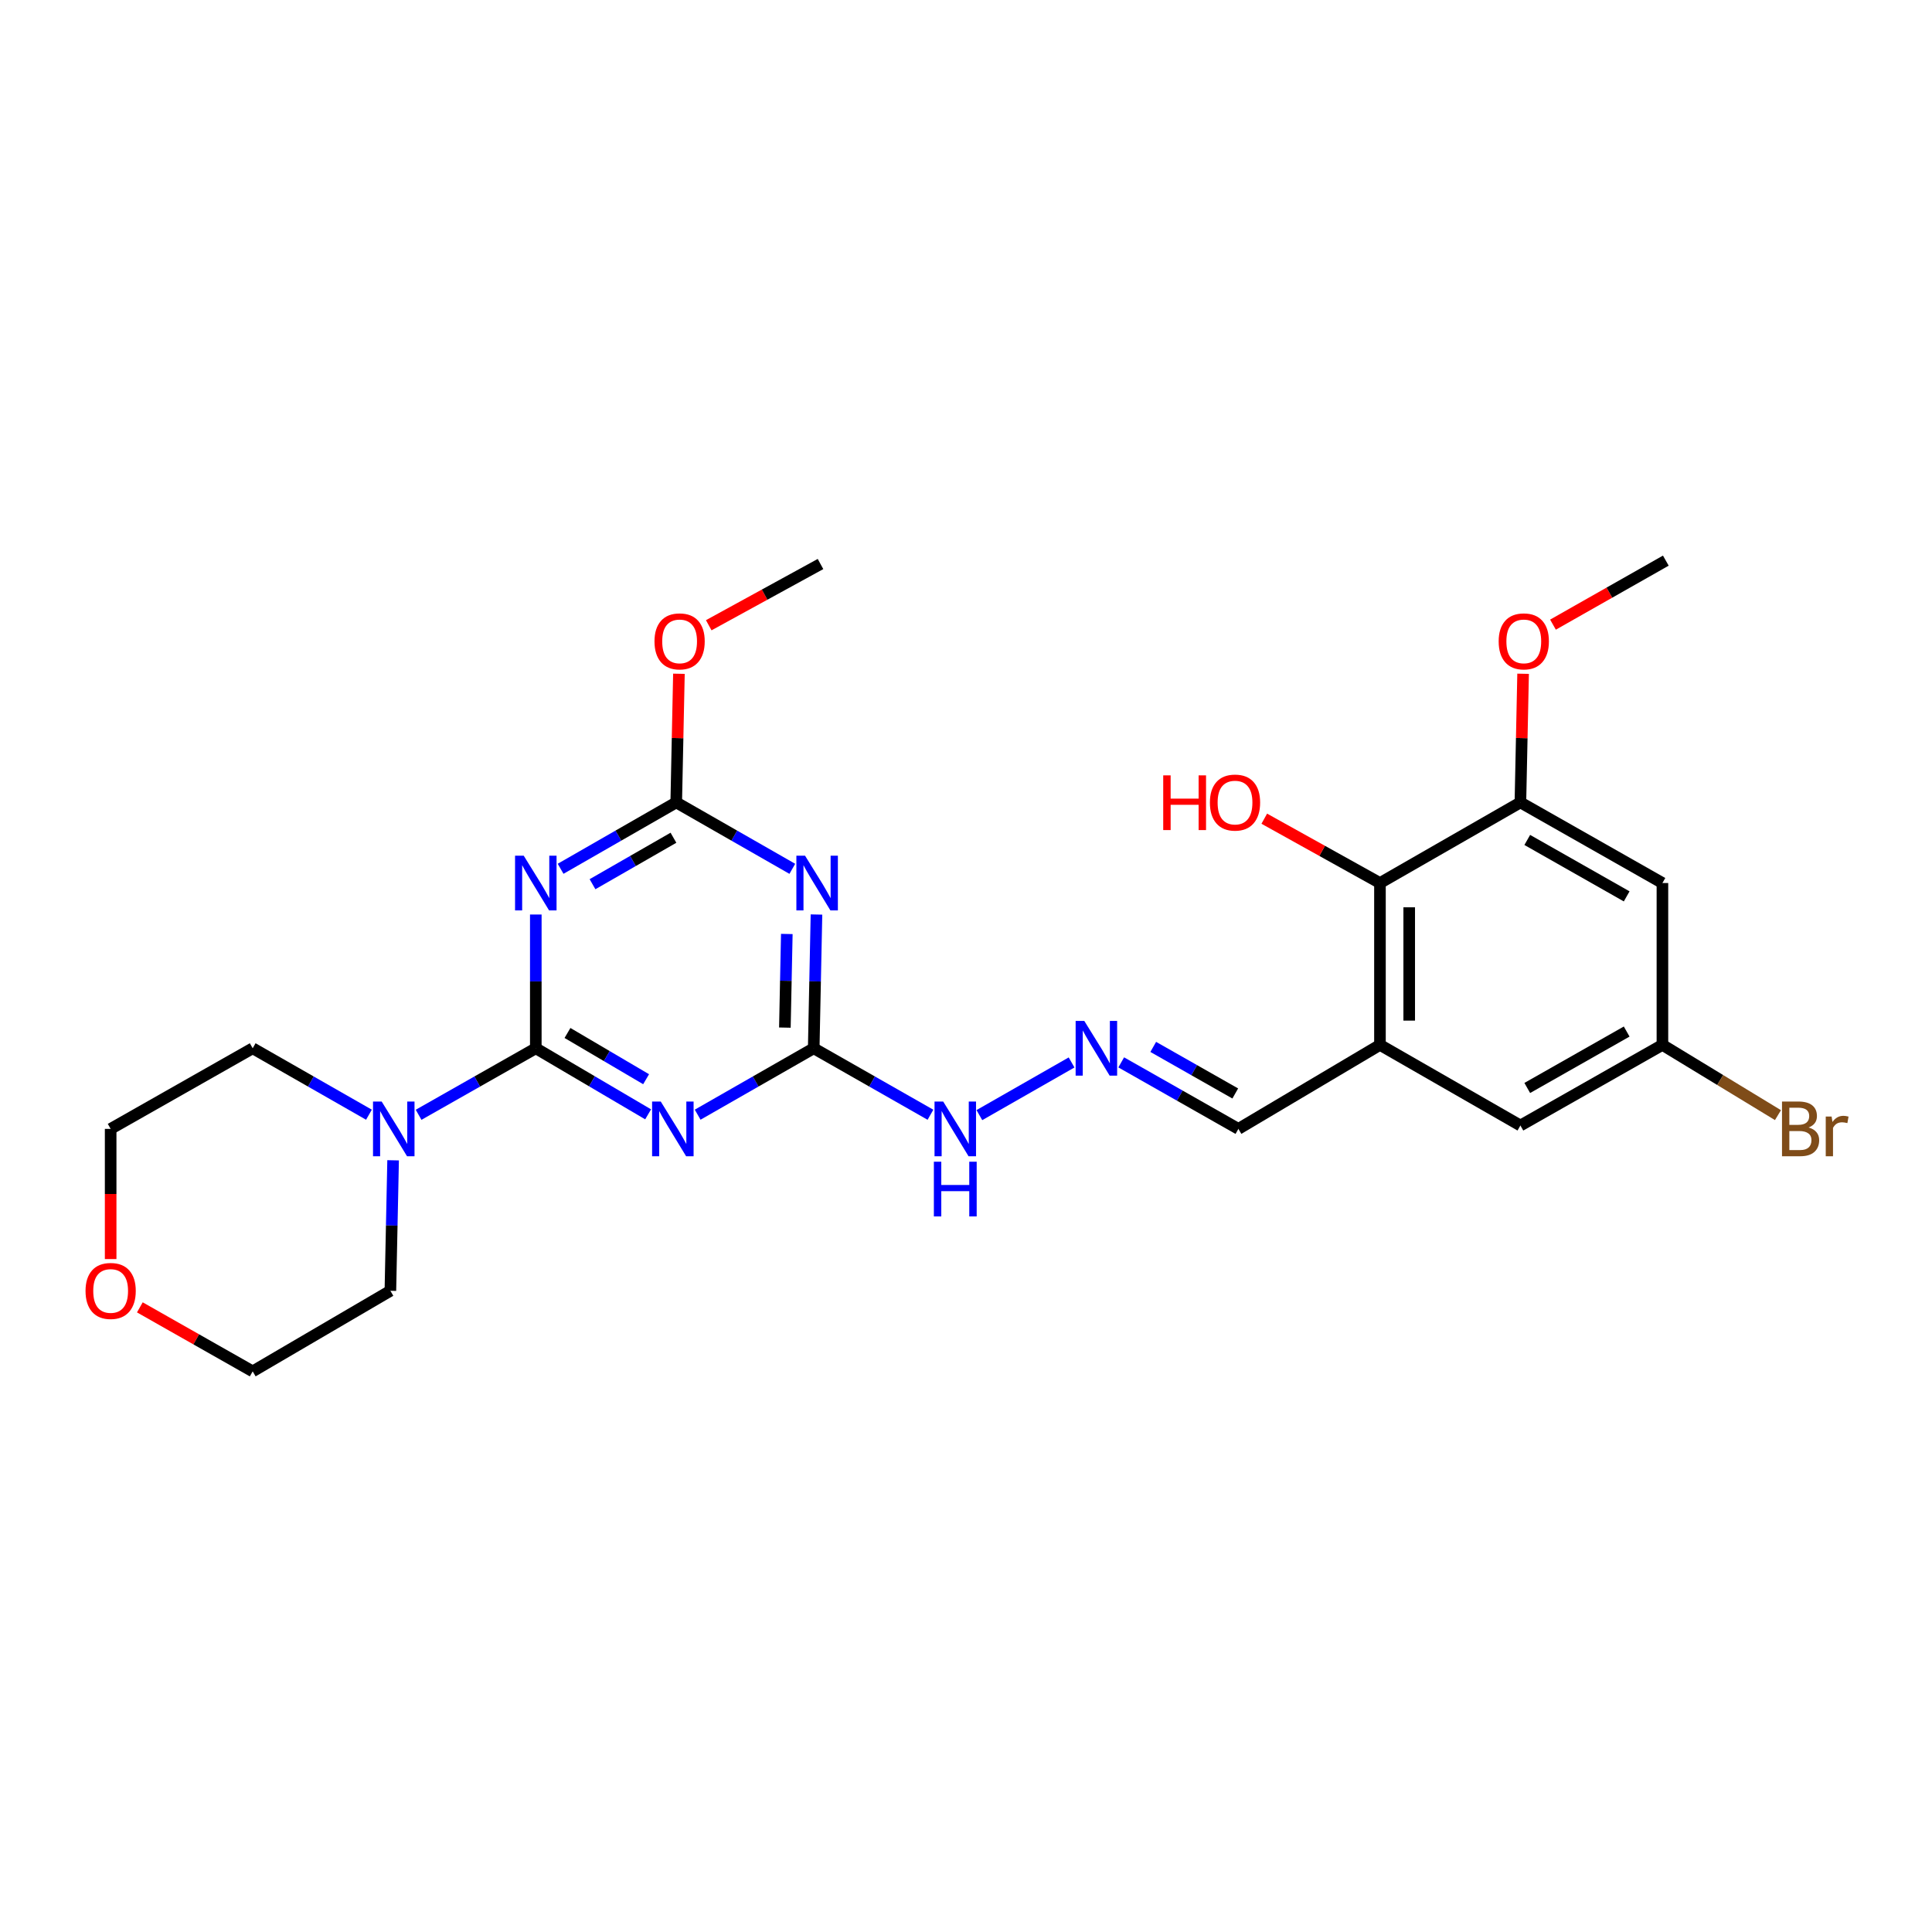 <?xml version='1.0' encoding='iso-8859-1'?>
<svg version='1.1' baseProfile='full'
              xmlns='http://www.w3.org/2000/svg'
                      xmlns:rdkit='http://www.rdkit.org/xml'
                      xmlns:xlink='http://www.w3.org/1999/xlink'
                  xml:space='preserve'
width='1000px' height='1000px' viewBox='0 0 1000 1000'>
<!-- END OF HEADER -->
<rect style='opacity:1.0;fill:#FFFFFF;stroke:none' width='1000' height='1000' x='0' y='0'> </rect>
<path class='bond-0' d='M 277.33,542.585 L 306.398,559.684' style='fill:none;fill-rule:evenodd;stroke:#000000;stroke-width:6px;stroke-linecap:butt;stroke-linejoin:miter;stroke-opacity:1' />
<path class='bond-0' d='M 306.398,559.684 L 335.467,576.783' style='fill:none;fill-rule:evenodd;stroke:#0000FF;stroke-width:6px;stroke-linecap:butt;stroke-linejoin:miter;stroke-opacity:1' />
<path class='bond-0' d='M 293.728,534.662 L 314.076,546.632' style='fill:none;fill-rule:evenodd;stroke:#000000;stroke-width:6px;stroke-linecap:butt;stroke-linejoin:miter;stroke-opacity:1' />
<path class='bond-0' d='M 314.076,546.632 L 334.424,558.602' style='fill:none;fill-rule:evenodd;stroke:#0000FF;stroke-width:6px;stroke-linecap:butt;stroke-linejoin:miter;stroke-opacity:1' />
<path class='bond-1' d='M 277.33,542.585 L 277.33,507.968' style='fill:none;fill-rule:evenodd;stroke:#000000;stroke-width:6px;stroke-linecap:butt;stroke-linejoin:miter;stroke-opacity:1' />
<path class='bond-1' d='M 277.33,507.968 L 277.33,473.352' style='fill:none;fill-rule:evenodd;stroke:#0000FF;stroke-width:6px;stroke-linecap:butt;stroke-linejoin:miter;stroke-opacity:1' />
<path class='bond-5' d='M 277.33,542.585 L 246.997,559.8' style='fill:none;fill-rule:evenodd;stroke:#000000;stroke-width:6px;stroke-linecap:butt;stroke-linejoin:miter;stroke-opacity:1' />
<path class='bond-5' d='M 246.997,559.8 L 216.665,577.016' style='fill:none;fill-rule:evenodd;stroke:#0000FF;stroke-width:6px;stroke-linecap:butt;stroke-linejoin:miter;stroke-opacity:1' />
<path class='bond-3' d='M 361.105,576.963 L 391.141,559.774' style='fill:none;fill-rule:evenodd;stroke:#0000FF;stroke-width:6px;stroke-linecap:butt;stroke-linejoin:miter;stroke-opacity:1' />
<path class='bond-3' d='M 391.141,559.774 L 421.177,542.585' style='fill:none;fill-rule:evenodd;stroke:#000000;stroke-width:6px;stroke-linecap:butt;stroke-linejoin:miter;stroke-opacity:1' />
<path class='bond-4' d='M 290.165,449.685 L 320.09,432.506' style='fill:none;fill-rule:evenodd;stroke:#0000FF;stroke-width:6px;stroke-linecap:butt;stroke-linejoin:miter;stroke-opacity:1' />
<path class='bond-4' d='M 320.09,432.506 L 350.015,415.327' style='fill:none;fill-rule:evenodd;stroke:#000000;stroke-width:6px;stroke-linecap:butt;stroke-linejoin:miter;stroke-opacity:1' />
<path class='bond-4' d='M 306.681,457.664 L 327.629,445.639' style='fill:none;fill-rule:evenodd;stroke:#0000FF;stroke-width:6px;stroke-linecap:butt;stroke-linejoin:miter;stroke-opacity:1' />
<path class='bond-4' d='M 327.629,445.639 L 348.576,433.613' style='fill:none;fill-rule:evenodd;stroke:#000000;stroke-width:6px;stroke-linecap:butt;stroke-linejoin:miter;stroke-opacity:1' />
<path class='bond-2' d='M 410.103,449.707 L 380.059,432.517' style='fill:none;fill-rule:evenodd;stroke:#0000FF;stroke-width:6px;stroke-linecap:butt;stroke-linejoin:miter;stroke-opacity:1' />
<path class='bond-2' d='M 380.059,432.517 L 350.015,415.327' style='fill:none;fill-rule:evenodd;stroke:#000000;stroke-width:6px;stroke-linecap:butt;stroke-linejoin:miter;stroke-opacity:1' />
<path class='bond-26' d='M 422.607,473.352 L 421.892,507.968' style='fill:none;fill-rule:evenodd;stroke:#0000FF;stroke-width:6px;stroke-linecap:butt;stroke-linejoin:miter;stroke-opacity:1' />
<path class='bond-26' d='M 421.892,507.968 L 421.177,542.585' style='fill:none;fill-rule:evenodd;stroke:#000000;stroke-width:6px;stroke-linecap:butt;stroke-linejoin:miter;stroke-opacity:1' />
<path class='bond-26' d='M 407.253,483.424 L 406.752,507.656' style='fill:none;fill-rule:evenodd;stroke:#0000FF;stroke-width:6px;stroke-linecap:butt;stroke-linejoin:miter;stroke-opacity:1' />
<path class='bond-26' d='M 406.752,507.656 L 406.252,531.887' style='fill:none;fill-rule:evenodd;stroke:#000000;stroke-width:6px;stroke-linecap:butt;stroke-linejoin:miter;stroke-opacity:1' />
<path class='bond-12' d='M 421.177,542.585 L 451.39,559.79' style='fill:none;fill-rule:evenodd;stroke:#000000;stroke-width:6px;stroke-linecap:butt;stroke-linejoin:miter;stroke-opacity:1' />
<path class='bond-12' d='M 451.39,559.79 L 481.603,576.995' style='fill:none;fill-rule:evenodd;stroke:#0000FF;stroke-width:6px;stroke-linecap:butt;stroke-linejoin:miter;stroke-opacity:1' />
<path class='bond-16' d='M 350.015,415.327 L 350.713,382.032' style='fill:none;fill-rule:evenodd;stroke:#000000;stroke-width:6px;stroke-linecap:butt;stroke-linejoin:miter;stroke-opacity:1' />
<path class='bond-16' d='M 350.713,382.032 L 351.411,348.737' style='fill:none;fill-rule:evenodd;stroke:#FF0000;stroke-width:6px;stroke-linecap:butt;stroke-linejoin:miter;stroke-opacity:1' />
<path class='bond-20' d='M 190.969,576.973 L 160.88,559.779' style='fill:none;fill-rule:evenodd;stroke:#0000FF;stroke-width:6px;stroke-linecap:butt;stroke-linejoin:miter;stroke-opacity:1' />
<path class='bond-20' d='M 160.88,559.779 L 130.79,542.585' style='fill:none;fill-rule:evenodd;stroke:#000000;stroke-width:6px;stroke-linecap:butt;stroke-linejoin:miter;stroke-opacity:1' />
<path class='bond-21' d='M 203.472,600.567 L 202.767,634.338' style='fill:none;fill-rule:evenodd;stroke:#0000FF;stroke-width:6px;stroke-linecap:butt;stroke-linejoin:miter;stroke-opacity:1' />
<path class='bond-21' d='M 202.767,634.338 L 202.062,668.109' style='fill:none;fill-rule:evenodd;stroke:#000000;stroke-width:6px;stroke-linecap:butt;stroke-linejoin:miter;stroke-opacity:1' />
<path class='bond-6' d='M 714.264,540.835 L 640.99,584.311' style='fill:none;fill-rule:evenodd;stroke:#000000;stroke-width:6px;stroke-linecap:butt;stroke-linejoin:miter;stroke-opacity:1' />
<path class='bond-7' d='M 714.264,540.835 L 714.264,457.054' style='fill:none;fill-rule:evenodd;stroke:#000000;stroke-width:6px;stroke-linecap:butt;stroke-linejoin:miter;stroke-opacity:1' />
<path class='bond-7' d='M 729.407,528.268 L 729.407,469.621' style='fill:none;fill-rule:evenodd;stroke:#000000;stroke-width:6px;stroke-linecap:butt;stroke-linejoin:miter;stroke-opacity:1' />
<path class='bond-11' d='M 714.264,540.835 L 786.958,582.561' style='fill:none;fill-rule:evenodd;stroke:#000000;stroke-width:6px;stroke-linecap:butt;stroke-linejoin:miter;stroke-opacity:1' />
<path class='bond-8' d='M 714.264,457.054 L 786.958,415.327' style='fill:none;fill-rule:evenodd;stroke:#000000;stroke-width:6px;stroke-linecap:butt;stroke-linejoin:miter;stroke-opacity:1' />
<path class='bond-17' d='M 714.264,457.054 L 684.326,440.402' style='fill:none;fill-rule:evenodd;stroke:#000000;stroke-width:6px;stroke-linecap:butt;stroke-linejoin:miter;stroke-opacity:1' />
<path class='bond-17' d='M 684.326,440.402 L 654.387,423.751' style='fill:none;fill-rule:evenodd;stroke:#FF0000;stroke-width:6px;stroke-linecap:butt;stroke-linejoin:miter;stroke-opacity:1' />
<path class='bond-18' d='M 786.958,415.327 L 787.656,382.032' style='fill:none;fill-rule:evenodd;stroke:#000000;stroke-width:6px;stroke-linecap:butt;stroke-linejoin:miter;stroke-opacity:1' />
<path class='bond-18' d='M 787.656,382.032 L 788.354,348.737' style='fill:none;fill-rule:evenodd;stroke:#FF0000;stroke-width:6px;stroke-linecap:butt;stroke-linejoin:miter;stroke-opacity:1' />
<path class='bond-28' d='M 786.958,415.327 L 860.467,457.054' style='fill:none;fill-rule:evenodd;stroke:#000000;stroke-width:6px;stroke-linecap:butt;stroke-linejoin:miter;stroke-opacity:1' />
<path class='bond-28' d='M 790.509,434.755 L 841.966,463.964' style='fill:none;fill-rule:evenodd;stroke:#000000;stroke-width:6px;stroke-linecap:butt;stroke-linejoin:miter;stroke-opacity:1' />
<path class='bond-9' d='M 860.467,457.054 L 860.467,540.835' style='fill:none;fill-rule:evenodd;stroke:#000000;stroke-width:6px;stroke-linecap:butt;stroke-linejoin:miter;stroke-opacity:1' />
<path class='bond-10' d='M 554.646,549.922 L 506.924,577.185' style='fill:none;fill-rule:evenodd;stroke:#0000FF;stroke-width:6px;stroke-linecap:butt;stroke-linejoin:miter;stroke-opacity:1' />
<path class='bond-14' d='M 580.342,549.881 L 610.666,567.096' style='fill:none;fill-rule:evenodd;stroke:#0000FF;stroke-width:6px;stroke-linecap:butt;stroke-linejoin:miter;stroke-opacity:1' />
<path class='bond-14' d='M 610.666,567.096 L 640.99,584.311' style='fill:none;fill-rule:evenodd;stroke:#000000;stroke-width:6px;stroke-linecap:butt;stroke-linejoin:miter;stroke-opacity:1' />
<path class='bond-14' d='M 596.915,541.877 L 618.142,553.928' style='fill:none;fill-rule:evenodd;stroke:#0000FF;stroke-width:6px;stroke-linecap:butt;stroke-linejoin:miter;stroke-opacity:1' />
<path class='bond-14' d='M 618.142,553.928 L 639.369,565.978' style='fill:none;fill-rule:evenodd;stroke:#000000;stroke-width:6px;stroke-linecap:butt;stroke-linejoin:miter;stroke-opacity:1' />
<path class='bond-13' d='M 786.958,582.561 L 860.467,540.835' style='fill:none;fill-rule:evenodd;stroke:#000000;stroke-width:6px;stroke-linecap:butt;stroke-linejoin:miter;stroke-opacity:1' />
<path class='bond-13' d='M 790.509,563.133 L 841.966,533.925' style='fill:none;fill-rule:evenodd;stroke:#000000;stroke-width:6px;stroke-linecap:butt;stroke-linejoin:miter;stroke-opacity:1' />
<path class='bond-19' d='M 860.467,540.835 L 890.369,559.013' style='fill:none;fill-rule:evenodd;stroke:#000000;stroke-width:6px;stroke-linecap:butt;stroke-linejoin:miter;stroke-opacity:1' />
<path class='bond-19' d='M 890.369,559.013 L 920.271,577.191' style='fill:none;fill-rule:evenodd;stroke:#7F4C19;stroke-width:6px;stroke-linecap:butt;stroke-linejoin:miter;stroke-opacity:1' />
<path class='bond-15' d='M 72.385,676.684 L 101.588,693.251' style='fill:none;fill-rule:evenodd;stroke:#FF0000;stroke-width:6px;stroke-linecap:butt;stroke-linejoin:miter;stroke-opacity:1' />
<path class='bond-15' d='M 101.588,693.251 L 130.79,709.819' style='fill:none;fill-rule:evenodd;stroke:#000000;stroke-width:6px;stroke-linecap:butt;stroke-linejoin:miter;stroke-opacity:1' />
<path class='bond-27' d='M 57.272,651.694 L 57.272,618.003' style='fill:none;fill-rule:evenodd;stroke:#FF0000;stroke-width:6px;stroke-linecap:butt;stroke-linejoin:miter;stroke-opacity:1' />
<path class='bond-27' d='M 57.272,618.003 L 57.272,584.311' style='fill:none;fill-rule:evenodd;stroke:#000000;stroke-width:6px;stroke-linecap:butt;stroke-linejoin:miter;stroke-opacity:1' />
<path class='bond-24' d='M 366.843,323.628 L 395.768,307.779' style='fill:none;fill-rule:evenodd;stroke:#FF0000;stroke-width:6px;stroke-linecap:butt;stroke-linejoin:miter;stroke-opacity:1' />
<path class='bond-24' d='M 395.768,307.779 L 424.693,291.931' style='fill:none;fill-rule:evenodd;stroke:#000000;stroke-width:6px;stroke-linecap:butt;stroke-linejoin:miter;stroke-opacity:1' />
<path class='bond-25' d='M 803.821,323.316 L 833.023,306.749' style='fill:none;fill-rule:evenodd;stroke:#FF0000;stroke-width:6px;stroke-linecap:butt;stroke-linejoin:miter;stroke-opacity:1' />
<path class='bond-25' d='M 833.023,306.749 L 862.226,290.181' style='fill:none;fill-rule:evenodd;stroke:#000000;stroke-width:6px;stroke-linecap:butt;stroke-linejoin:miter;stroke-opacity:1' />
<path class='bond-22' d='M 130.79,542.585 L 57.272,584.311' style='fill:none;fill-rule:evenodd;stroke:#000000;stroke-width:6px;stroke-linecap:butt;stroke-linejoin:miter;stroke-opacity:1' />
<path class='bond-23' d='M 202.062,668.109 L 130.79,709.819' style='fill:none;fill-rule:evenodd;stroke:#000000;stroke-width:6px;stroke-linecap:butt;stroke-linejoin:miter;stroke-opacity:1' />
<path  class='atom-1' d='M 342.005 570.151
L 351.285 585.151
Q 352.205 586.631, 353.685 589.311
Q 355.165 591.991, 355.245 592.151
L 355.245 570.151
L 359.005 570.151
L 359.005 598.471
L 355.125 598.471
L 345.165 582.071
Q 344.005 580.151, 342.765 577.951
Q 341.565 575.751, 341.205 575.071
L 341.205 598.471
L 337.525 598.471
L 337.525 570.151
L 342.005 570.151
' fill='#0000FF'/>
<path  class='atom-2' d='M 271.07 442.894
L 280.35 457.894
Q 281.27 459.374, 282.75 462.054
Q 284.23 464.734, 284.31 464.894
L 284.31 442.894
L 288.07 442.894
L 288.07 471.214
L 284.19 471.214
L 274.23 454.814
Q 273.07 452.894, 271.83 450.694
Q 270.63 448.494, 270.27 447.814
L 270.27 471.214
L 266.59 471.214
L 266.59 442.894
L 271.07 442.894
' fill='#0000FF'/>
<path  class='atom-3' d='M 416.684 442.894
L 425.964 457.894
Q 426.884 459.374, 428.364 462.054
Q 429.844 464.734, 429.924 464.894
L 429.924 442.894
L 433.684 442.894
L 433.684 471.214
L 429.804 471.214
L 419.844 454.814
Q 418.684 452.894, 417.444 450.694
Q 416.244 448.494, 415.884 447.814
L 415.884 471.214
L 412.204 471.214
L 412.204 442.894
L 416.684 442.894
' fill='#0000FF'/>
<path  class='atom-6' d='M 197.552 570.151
L 206.832 585.151
Q 207.752 586.631, 209.232 589.311
Q 210.712 591.991, 210.792 592.151
L 210.792 570.151
L 214.552 570.151
L 214.552 598.471
L 210.672 598.471
L 200.712 582.071
Q 199.552 580.151, 198.312 577.951
Q 197.112 575.751, 196.752 575.071
L 196.752 598.471
L 193.072 598.471
L 193.072 570.151
L 197.552 570.151
' fill='#0000FF'/>
<path  class='atom-11' d='M 561.229 528.425
L 570.509 543.425
Q 571.429 544.905, 572.909 547.585
Q 574.389 550.265, 574.469 550.425
L 574.469 528.425
L 578.229 528.425
L 578.229 556.745
L 574.349 556.745
L 564.389 540.345
Q 563.229 538.425, 561.989 536.225
Q 560.789 534.025, 560.429 533.345
L 560.429 556.745
L 556.749 556.745
L 556.749 528.425
L 561.229 528.425
' fill='#0000FF'/>
<path  class='atom-13' d='M 488.191 570.151
L 497.471 585.151
Q 498.391 586.631, 499.871 589.311
Q 501.351 591.991, 501.431 592.151
L 501.431 570.151
L 505.191 570.151
L 505.191 598.471
L 501.311 598.471
L 491.351 582.071
Q 490.191 580.151, 488.951 577.951
Q 487.751 575.751, 487.391 575.071
L 487.391 598.471
L 483.711 598.471
L 483.711 570.151
L 488.191 570.151
' fill='#0000FF'/>
<path  class='atom-13' d='M 483.371 601.303
L 487.211 601.303
L 487.211 613.343
L 501.691 613.343
L 501.691 601.303
L 505.531 601.303
L 505.531 629.623
L 501.691 629.623
L 501.691 616.543
L 487.211 616.543
L 487.211 629.623
L 483.371 629.623
L 483.371 601.303
' fill='#0000FF'/>
<path  class='atom-16' d='M 44.272 668.189
Q 44.272 661.389, 47.632 657.589
Q 50.992 653.789, 57.272 653.789
Q 63.552 653.789, 66.912 657.589
Q 70.272 661.389, 70.272 668.189
Q 70.272 675.069, 66.872 678.989
Q 63.472 682.869, 57.272 682.869
Q 51.032 682.869, 47.632 678.989
Q 44.272 675.109, 44.272 668.189
M 57.272 679.669
Q 61.592 679.669, 63.912 676.789
Q 66.272 673.869, 66.272 668.189
Q 66.272 662.629, 63.912 659.829
Q 61.592 656.989, 57.272 656.989
Q 52.952 656.989, 50.592 659.789
Q 48.272 662.589, 48.272 668.189
Q 48.272 673.909, 50.592 676.789
Q 52.952 679.669, 57.272 679.669
' fill='#FF0000'/>
<path  class='atom-17' d='M 338.764 331.971
Q 338.764 325.171, 342.124 321.371
Q 345.484 317.571, 351.764 317.571
Q 358.044 317.571, 361.404 321.371
Q 364.764 325.171, 364.764 331.971
Q 364.764 338.851, 361.364 342.771
Q 357.964 346.651, 351.764 346.651
Q 345.524 346.651, 342.124 342.771
Q 338.764 338.891, 338.764 331.971
M 351.764 343.451
Q 356.084 343.451, 358.404 340.571
Q 360.764 337.651, 360.764 331.971
Q 360.764 326.411, 358.404 323.611
Q 356.084 320.771, 351.764 320.771
Q 347.444 320.771, 345.084 323.571
Q 342.764 326.371, 342.764 331.971
Q 342.764 337.691, 345.084 340.571
Q 347.444 343.451, 351.764 343.451
' fill='#FF0000'/>
<path  class='atom-18' d='M 602.081 401.327
L 605.921 401.327
L 605.921 413.367
L 620.401 413.367
L 620.401 401.327
L 624.241 401.327
L 624.241 429.647
L 620.401 429.647
L 620.401 416.567
L 605.921 416.567
L 605.921 429.647
L 602.081 429.647
L 602.081 401.327
' fill='#FF0000'/>
<path  class='atom-18' d='M 626.241 415.407
Q 626.241 408.607, 629.601 404.807
Q 632.961 401.007, 639.241 401.007
Q 645.521 401.007, 648.881 404.807
Q 652.241 408.607, 652.241 415.407
Q 652.241 422.287, 648.841 426.207
Q 645.441 430.087, 639.241 430.087
Q 633.001 430.087, 629.601 426.207
Q 626.241 422.327, 626.241 415.407
M 639.241 426.887
Q 643.561 426.887, 645.881 424.007
Q 648.241 421.087, 648.241 415.407
Q 648.241 409.847, 645.881 407.047
Q 643.561 404.207, 639.241 404.207
Q 634.921 404.207, 632.561 407.007
Q 630.241 409.807, 630.241 415.407
Q 630.241 421.127, 632.561 424.007
Q 634.921 426.887, 639.241 426.887
' fill='#FF0000'/>
<path  class='atom-19' d='M 775.708 331.971
Q 775.708 325.171, 779.068 321.371
Q 782.428 317.571, 788.708 317.571
Q 794.988 317.571, 798.348 321.371
Q 801.708 325.171, 801.708 331.971
Q 801.708 338.851, 798.308 342.771
Q 794.908 346.651, 788.708 346.651
Q 782.468 346.651, 779.068 342.771
Q 775.708 338.891, 775.708 331.971
M 788.708 343.451
Q 793.028 343.451, 795.348 340.571
Q 797.708 337.651, 797.708 331.971
Q 797.708 326.411, 795.348 323.611
Q 793.028 320.771, 788.708 320.771
Q 784.388 320.771, 782.028 323.571
Q 779.708 326.371, 779.708 331.971
Q 779.708 337.691, 782.028 340.571
Q 784.388 343.451, 788.708 343.451
' fill='#FF0000'/>
<path  class='atom-20' d='M 936.123 583.591
Q 938.843 584.351, 940.203 586.031
Q 941.603 587.671, 941.603 590.111
Q 941.603 594.031, 939.083 596.271
Q 936.603 598.471, 931.883 598.471
L 922.363 598.471
L 922.363 570.151
L 930.723 570.151
Q 935.563 570.151, 938.003 572.111
Q 940.443 574.071, 940.443 577.671
Q 940.443 581.951, 936.123 583.591
M 926.163 573.351
L 926.163 582.231
L 930.723 582.231
Q 933.523 582.231, 934.963 581.111
Q 936.443 579.951, 936.443 577.671
Q 936.443 573.351, 930.723 573.351
L 926.163 573.351
M 931.883 595.271
Q 934.643 595.271, 936.123 593.951
Q 937.603 592.631, 937.603 590.111
Q 937.603 587.791, 935.963 586.631
Q 934.363 585.431, 931.283 585.431
L 926.163 585.431
L 926.163 595.271
L 931.883 595.271
' fill='#7F4C19'/>
<path  class='atom-20' d='M 948.043 577.911
L 948.483 580.751
Q 950.643 577.551, 954.163 577.551
Q 955.283 577.551, 956.803 577.951
L 956.203 581.311
Q 954.483 580.911, 953.523 580.911
Q 951.843 580.911, 950.723 581.591
Q 949.643 582.231, 948.763 583.791
L 948.763 598.471
L 945.003 598.471
L 945.003 577.911
L 948.043 577.911
' fill='#7F4C19'/>
</svg>
